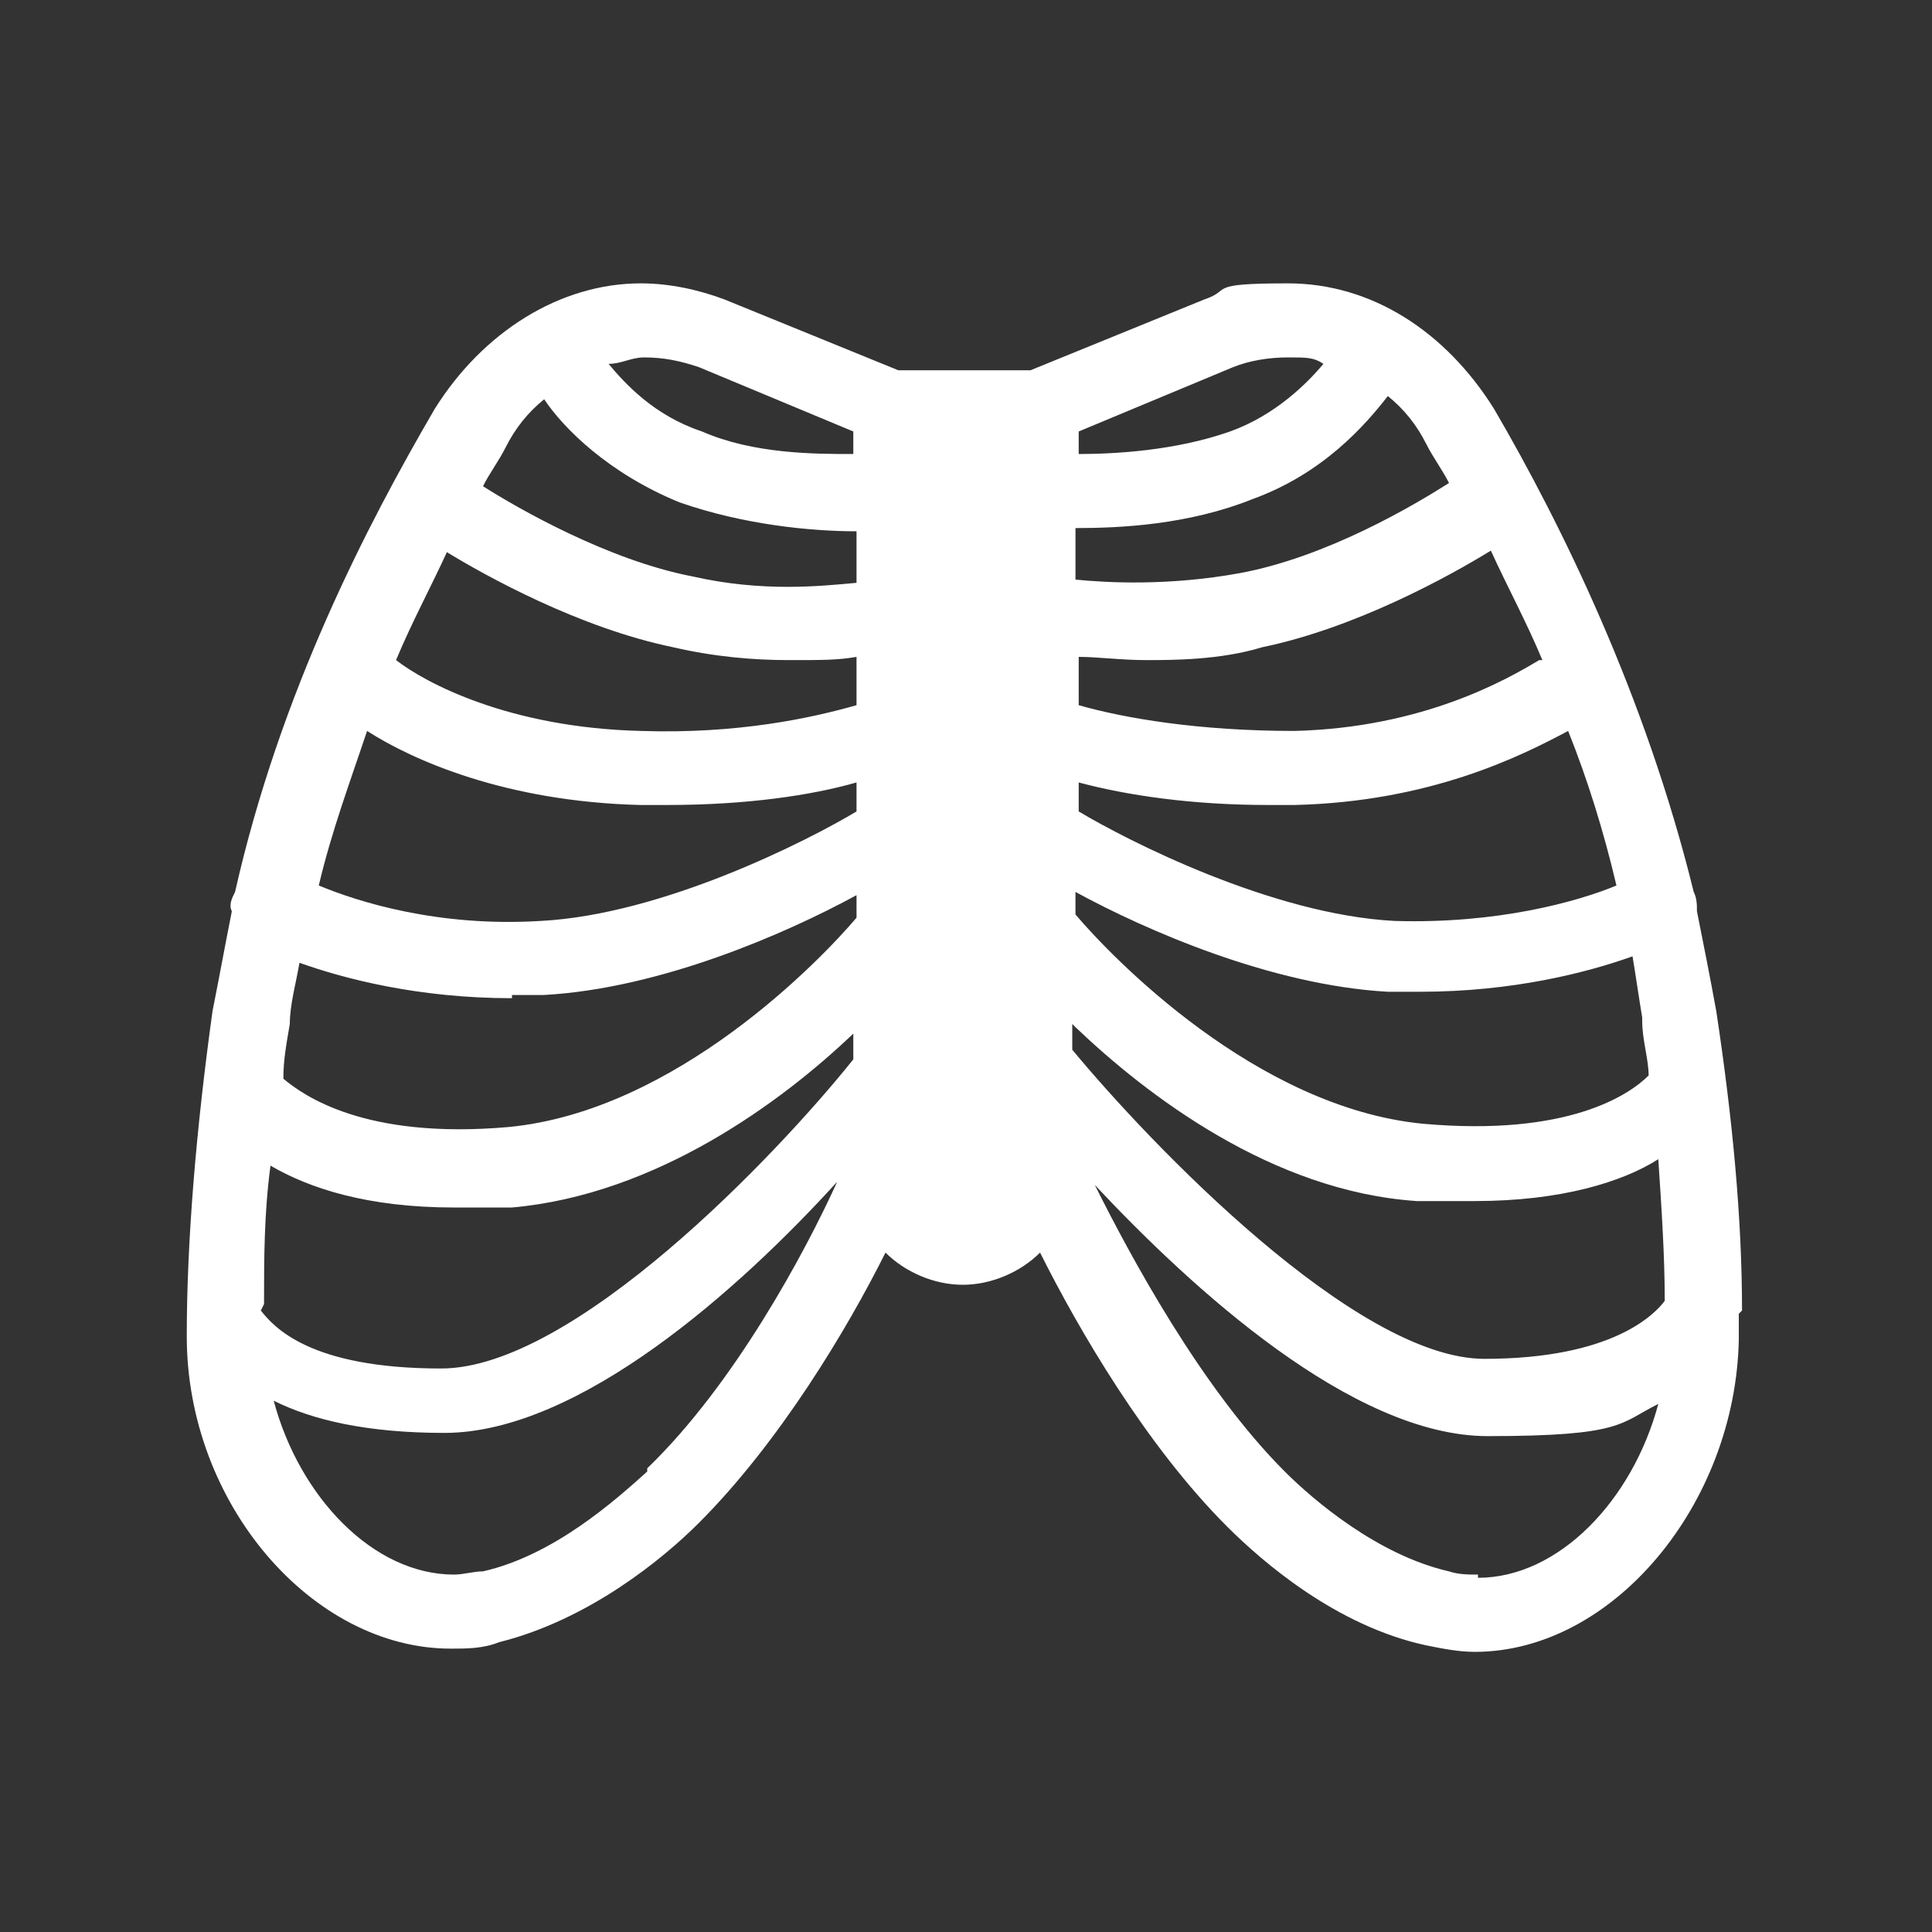 <?xml version="1.0" encoding="UTF-8"?> <svg xmlns="http://www.w3.org/2000/svg" id="Layer_1" version="1.1" viewBox="0 0 60 60"><rect x="0" y="0" width="60" height="60" fill="#333333" stroke="none"/><defs><style> .st0 { fill: #fff; } </style></defs><path class="st0" d="M54.1,40.7c0-2.9-.3-6-.8-9.3-.2-1.1-.4-2.1-.6-3.1,0-.2,0-.4-.1-.6,0,0,0,0,0,0-1.5-6.1-4.1-11.4-6.2-15-1.5-2.4-3.8-3.9-6.4-3.9s-1.7.2-2.6.5l-5.4,2.2h-4.1l-5.4-2.2c-.8-.3-1.7-.5-2.6-.5-2.5,0-4.9,1.5-6.4,3.9-2.1,3.6-4.8,8.8-6.2,15,0,0,0,0,0,0-.1.2-.2.4-.1.6-.2,1-.4,2.1-.6,3.1-.5,3.6-.8,7.1-.8,10.1,0,5.2,3.9,9.7,8.2,9.7h0c.5,0,1,0,1.5-.2,2.8-.7,5.1-2.6,6.2-3.7,2.5-2.5,4.6-6,5.8-8.4.6.6,1.5,1,2.4,1s1.8-.4,2.4-1c1.2,2.4,3.3,6,5.8,8.5,1.1,1.1,3.4,3.1,6.2,3.7.5.1,1,.2,1.5.2,4.3,0,8.1-4.6,8.2-9.7,0-.3,0-.5,0-.8,0,0,0,0,0,0ZM11.4,22.7c1.4.9,4.3,2.2,8.5,2.3.3,0,.6,0,.8,0,2.5,0,4.5-.3,5.9-.7v.9c-1.5.9-6,3.2-9.8,3.4-3.2.2-5.7-.6-6.9-1.1.4-1.7,1-3.3,1.5-4.8ZM13.8,17.1c1.3.8,4.2,2.4,7.1,3,1.3.3,2.5.4,3.6.4s1.5,0,2.1-.1v1.5c-1.4.4-3.7.9-6.7.8-4.1-.1-6.7-1.5-7.6-2.2.5-1.2,1.1-2.3,1.6-3.4ZM47.8,20.5c-1,.6-3.6,2.1-7.6,2.2-3,0-5.3-.4-6.7-.8v-1.5c.6,0,1.3.1,2.1.1s2.3,0,3.6-.4c2.9-.6,5.8-2.2,7.1-3,.5,1.1,1.1,2.2,1.6,3.4ZM50.2,27.5c-1.2.5-3.7,1.2-6.9,1.1-3.8-.2-8.3-2.5-9.8-3.4v-.9c1.5.4,3.5.7,5.9.7s.5,0,.8,0c4.2-.1,7-1.5,8.5-2.3.6,1.5,1.1,3.1,1.5,4.8ZM51,31.7c0,.6.2,1.2.2,1.7-.6.6-2.5,1.9-7,1.5-5.2-.5-9.7-5.2-10.8-6.5v-.7c2.2,1.2,6.1,2.9,9.7,3.1.3,0,.7,0,1,0,2.9,0,5.2-.6,6.6-1.1.1.6.2,1.3.3,1.9ZM15.9,30.9c.3,0,.6,0,1,0,3.6-.2,7.5-1.9,9.7-3.1v.7c-1.1,1.3-5.6,6-10.8,6.5-4.5.4-6.4-1-7-1.5,0-.6.1-1.1.2-1.7,0-.6.2-1.3.3-1.9,1.4.5,3.7,1.1,6.6,1.1ZM8.2,40.5c0-1.4,0-2.8.2-4.3,1.2.7,3,1.3,5.7,1.3s1.2,0,1.8,0c4.5-.4,8.4-3.3,10.6-5.4v.8c-2.4,3-8.7,9.6-12.8,9.6s-5.2-1.3-5.6-1.8ZM33.4,31.9c2.2,2.1,6.1,5.1,10.6,5.4.6,0,1.2,0,1.8,0,2.7,0,4.6-.6,5.7-1.3.1,1.5.2,3,.2,4.4-.3.4-1.6,1.8-5.6,1.8s-10.4-6.7-12.8-9.6v-.8h0ZM45,15c-1.1.7-3.8,2.3-6.5,2.8-2.2.4-4.1.3-5.1.2v-1.6s0,0,0,0c1.4,0,3.5-.1,5.5-.9,2.2-.8,3.5-2.3,4.2-3.2.5.4.9.9,1.2,1.5.2.4.5.8.7,1.2ZM38.3,11.4c.5-.2,1.1-.3,1.7-.3s.8,0,1.1.2c-.5.6-1.5,1.6-2.9,2.1-1.7.6-3.6.7-4.7.7v-.7l4.8-2ZM21.7,11.4l4.8,2v.7c-1.2,0-3.1,0-4.7-.7-1.5-.5-2.4-1.5-2.9-2.1.4,0,.7-.2,1.1-.2.6,0,1.1.1,1.7.3ZM16.9,12.4c.6.9,2,2.3,4.2,3.2,2,.7,4.1.9,5.5.9s0,0,0,0v1.6c-1.1.1-2.9.3-5.1-.2-2.6-.5-5.4-2.1-6.5-2.8.2-.4.5-.8.7-1.2.3-.6.7-1.1,1.2-1.5ZM20.1,45.7c-1,.9-2.9,2.6-5.1,3.1-.3,0-.6.1-.9.1h0c-2.5,0-4.8-2.4-5.6-5.4,1.2.6,2.9,1,5.3,1,4.2,0,9.2-4.5,12.2-7.8-1,2.2-3.2,6.3-5.9,8.9ZM45.9,48.9c-.3,0-.6,0-.9-.1-2.2-.5-4.2-2.2-5.1-3.1-2.6-2.6-4.8-6.7-5.9-8.9,3,3.2,8,7.8,12.2,7.8s4.1-.4,5.3-1c-.8,3-3.1,5.4-5.6,5.4Z"></path></svg> 